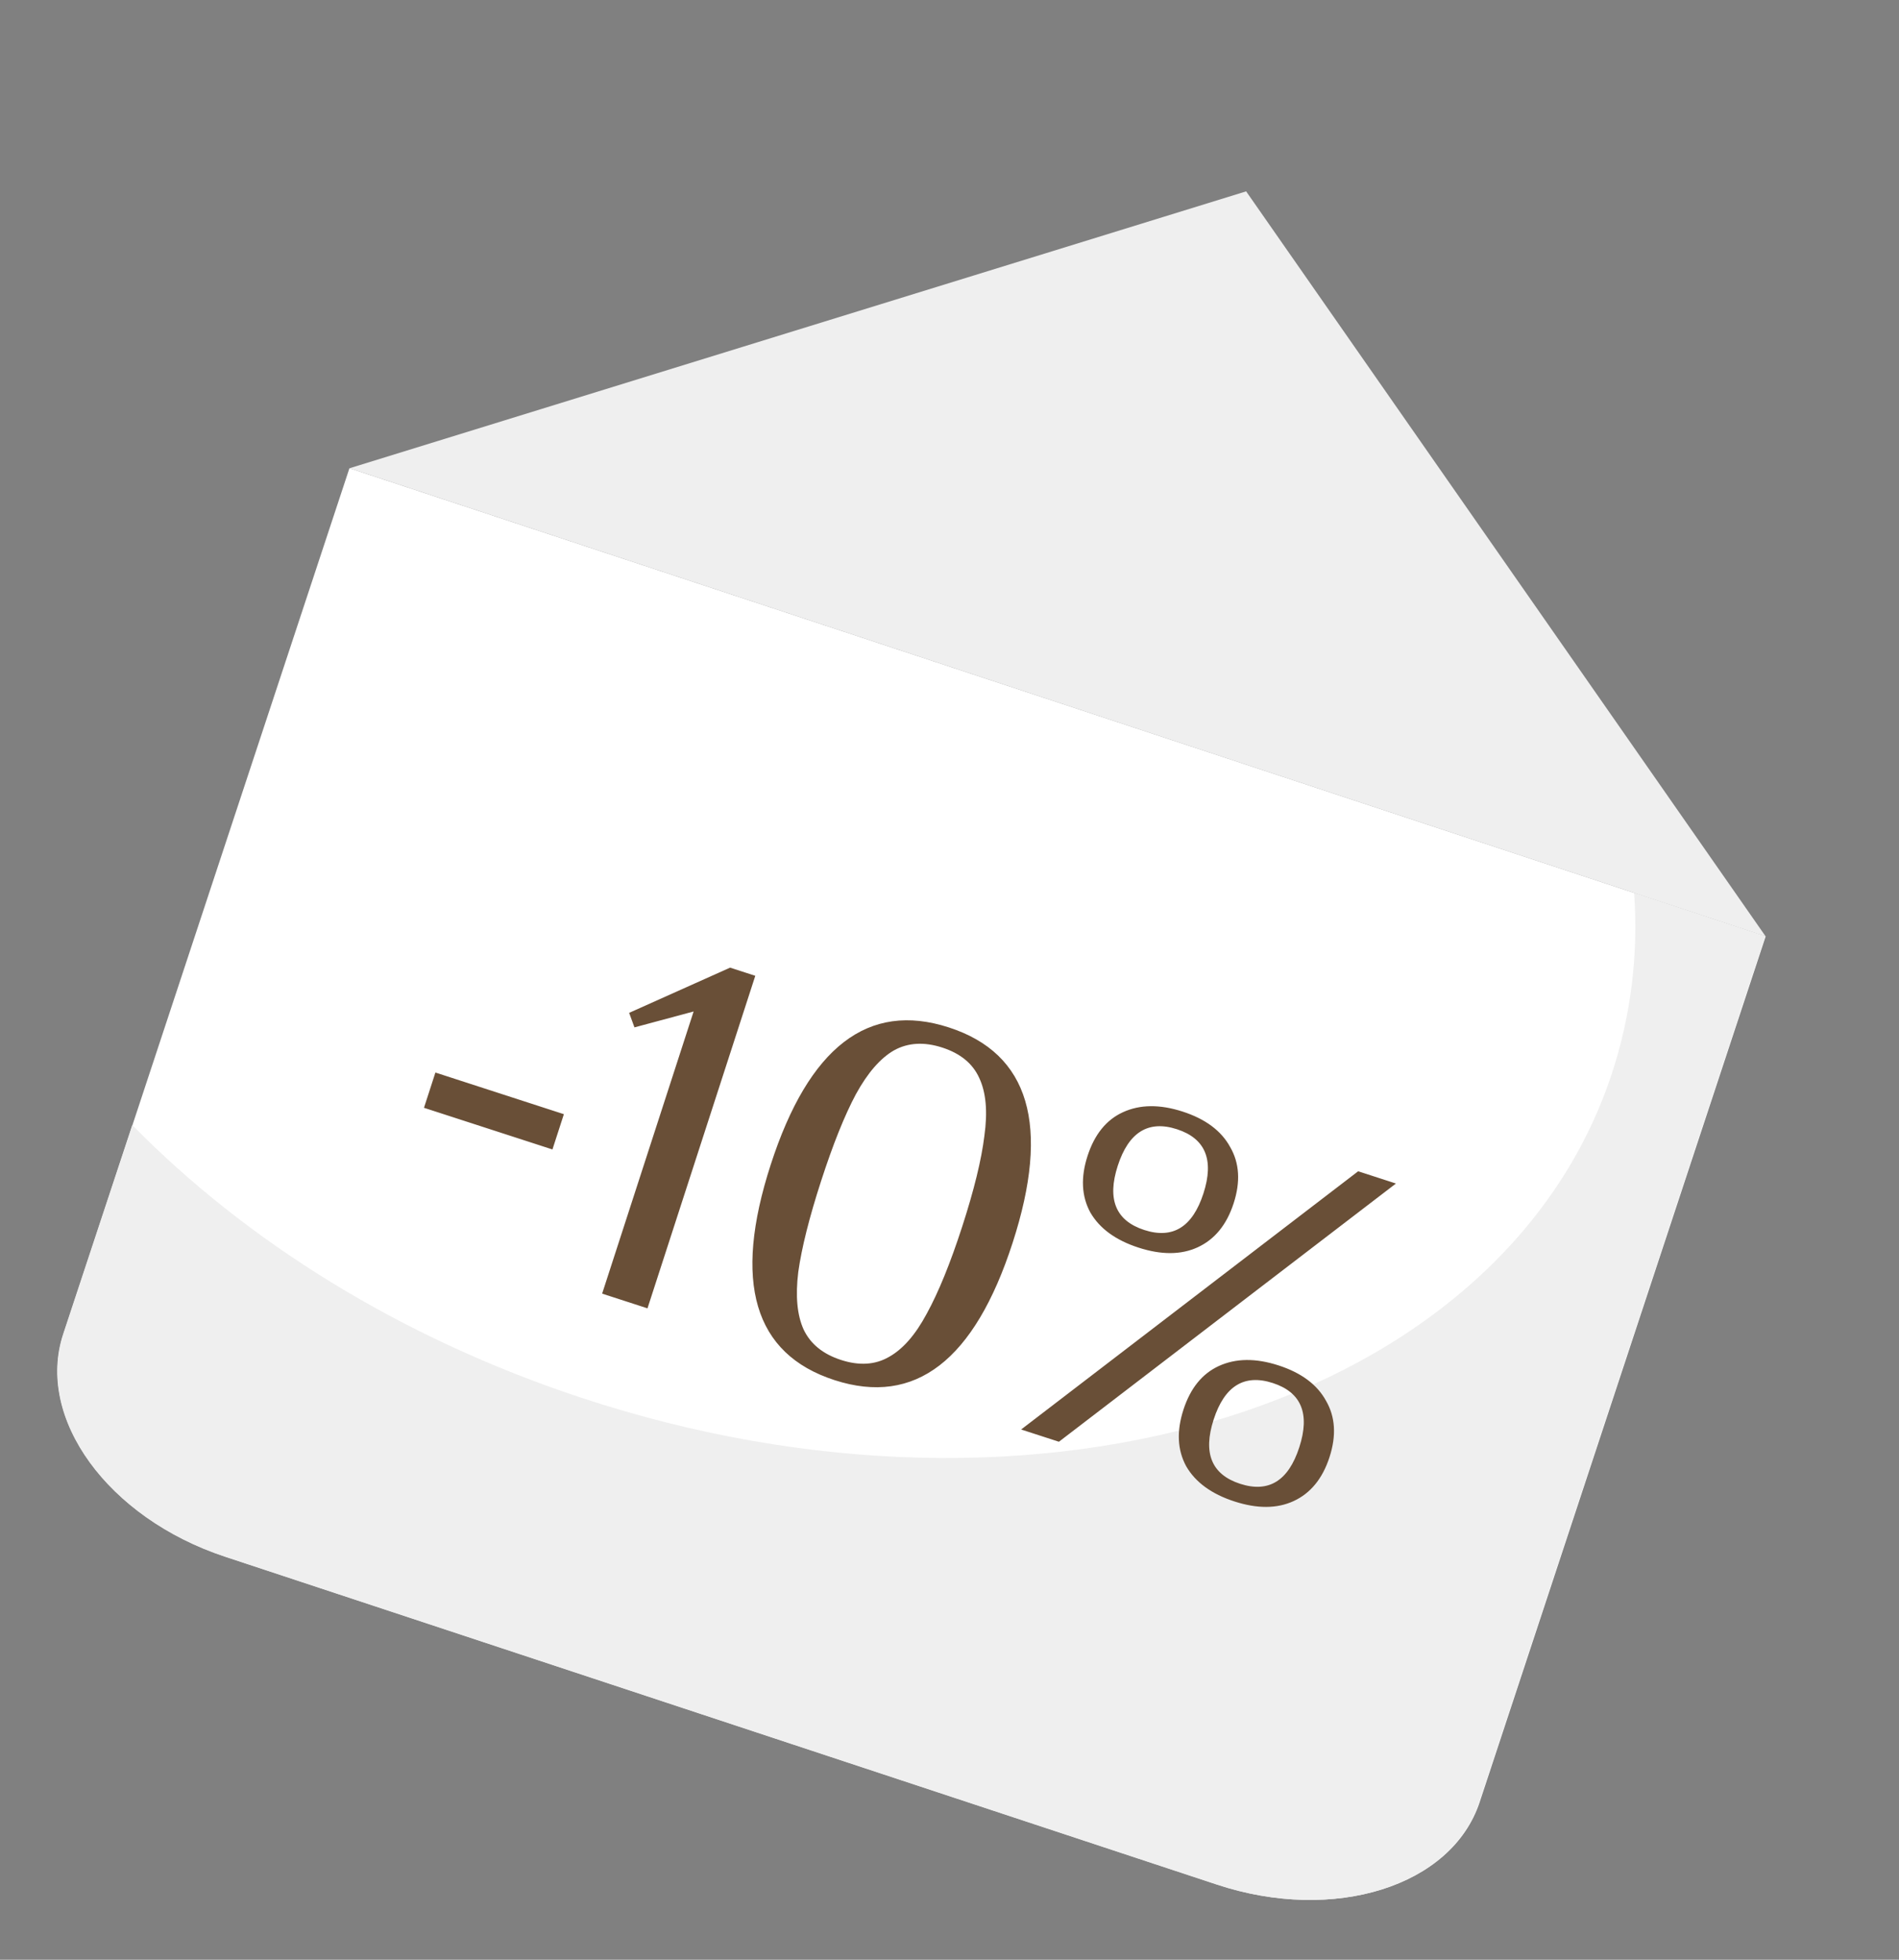 <?xml version="1.0" encoding="UTF-8"?> <svg xmlns="http://www.w3.org/2000/svg" width="251" height="259" viewBox="0 0 251 259" fill="none"><rect x="0" y="0" width="251" height="259" fill="#808080" stroke="none"/><path d="M46.209 61.88L164.708 25.29L233.371 123.751L46.209 61.88Z" fill="#EFEFEF"></path><path d="M233.377 123.752L195.575 238.173C191.89 249.303 176.357 254.182 160.871 249.06L29.76 205.724C14.281 200.603 4.707 187.428 8.386 176.297L46.188 61.876L233.377 123.752Z" fill="white"></path><path d="M215.988 118.005C216.575 126.095 215.571 134.222 213.032 141.926C198.567 185.68 137.555 204.803 76.738 184.695C52.801 176.77 32.47 163.969 17.483 148.686L8.349 176.304C4.671 187.435 14.245 200.609 29.724 205.73L160.814 249.062C176.3 254.184 191.833 249.305 195.518 238.175L233.32 123.753L215.988 118.005Z" fill="#EFEFEF"></path><path d="M56.039 146.406L57.55 141.745L74.53 147.25L73.019 151.911L56.039 146.406ZM79.588 170.966L91.678 133.677L83.859 135.778L83.157 133.858L96.5 127.882L99.83 128.961L85.581 172.909L79.588 170.966ZM110.299 182.395C99.645 178.94 96.837 169.445 101.874 153.908C106.911 138.37 114.757 132.329 125.411 135.783C136.065 139.237 138.873 148.733 133.836 164.27C128.799 179.807 120.953 185.849 110.299 182.395ZM111.163 179.731C113.56 180.508 115.662 180.38 117.468 179.347C119.319 178.328 120.994 176.418 122.491 173.617C124.046 170.785 125.609 166.95 127.177 162.111C128.746 157.272 129.724 153.272 130.111 150.111C130.557 146.92 130.33 144.368 129.428 142.457C128.572 140.561 126.945 139.224 124.547 138.447C122.15 137.669 120.026 137.79 118.175 138.809C116.368 139.842 114.687 141.774 113.131 144.606C111.634 147.408 110.101 151.228 108.533 156.066C106.964 160.905 105.957 164.92 105.511 168.112C105.123 171.273 105.358 173.802 106.215 175.699C107.116 177.61 108.765 178.954 111.163 179.731ZM150.487 164.885C147.468 163.907 145.345 162.36 144.118 160.245C142.949 158.1 142.825 155.607 143.746 152.766C144.667 149.924 146.223 148 148.414 146.994C150.663 145.957 153.297 145.928 156.316 146.906C159.334 147.885 161.428 149.447 162.597 151.592C163.824 153.707 163.978 156.185 163.057 159.026C162.135 161.867 160.55 163.806 158.301 164.843C156.11 165.85 153.506 165.864 150.487 164.885ZM134.968 188.921L179.514 154.795L184.508 156.414L139.962 190.54L134.968 188.921ZM151.242 162.555C155.016 163.778 157.622 162.17 159.061 157.731C160.501 153.292 159.333 150.46 155.56 149.237C151.787 148.014 149.181 149.622 147.741 154.061C146.302 158.5 147.469 161.331 151.242 162.555ZM163.16 198.429C160.141 197.45 158.018 195.903 156.79 193.788C155.622 191.643 155.498 189.15 156.419 186.309C157.34 183.468 158.896 181.544 161.086 180.537C163.336 179.5 165.97 179.471 168.989 180.45C172.007 181.429 174.101 182.99 175.27 185.135C176.497 187.25 176.65 189.728 175.729 192.57C174.808 195.411 173.223 197.35 170.974 198.386C168.783 199.393 166.178 199.407 163.16 198.429ZM163.915 196.098C167.689 197.321 170.295 195.713 171.734 191.274C173.173 186.835 172.006 184.004 168.233 182.78C164.46 181.557 161.853 183.165 160.414 187.604C158.975 192.043 160.142 194.875 163.915 196.098Z" fill="#694F37"></path></svg> 